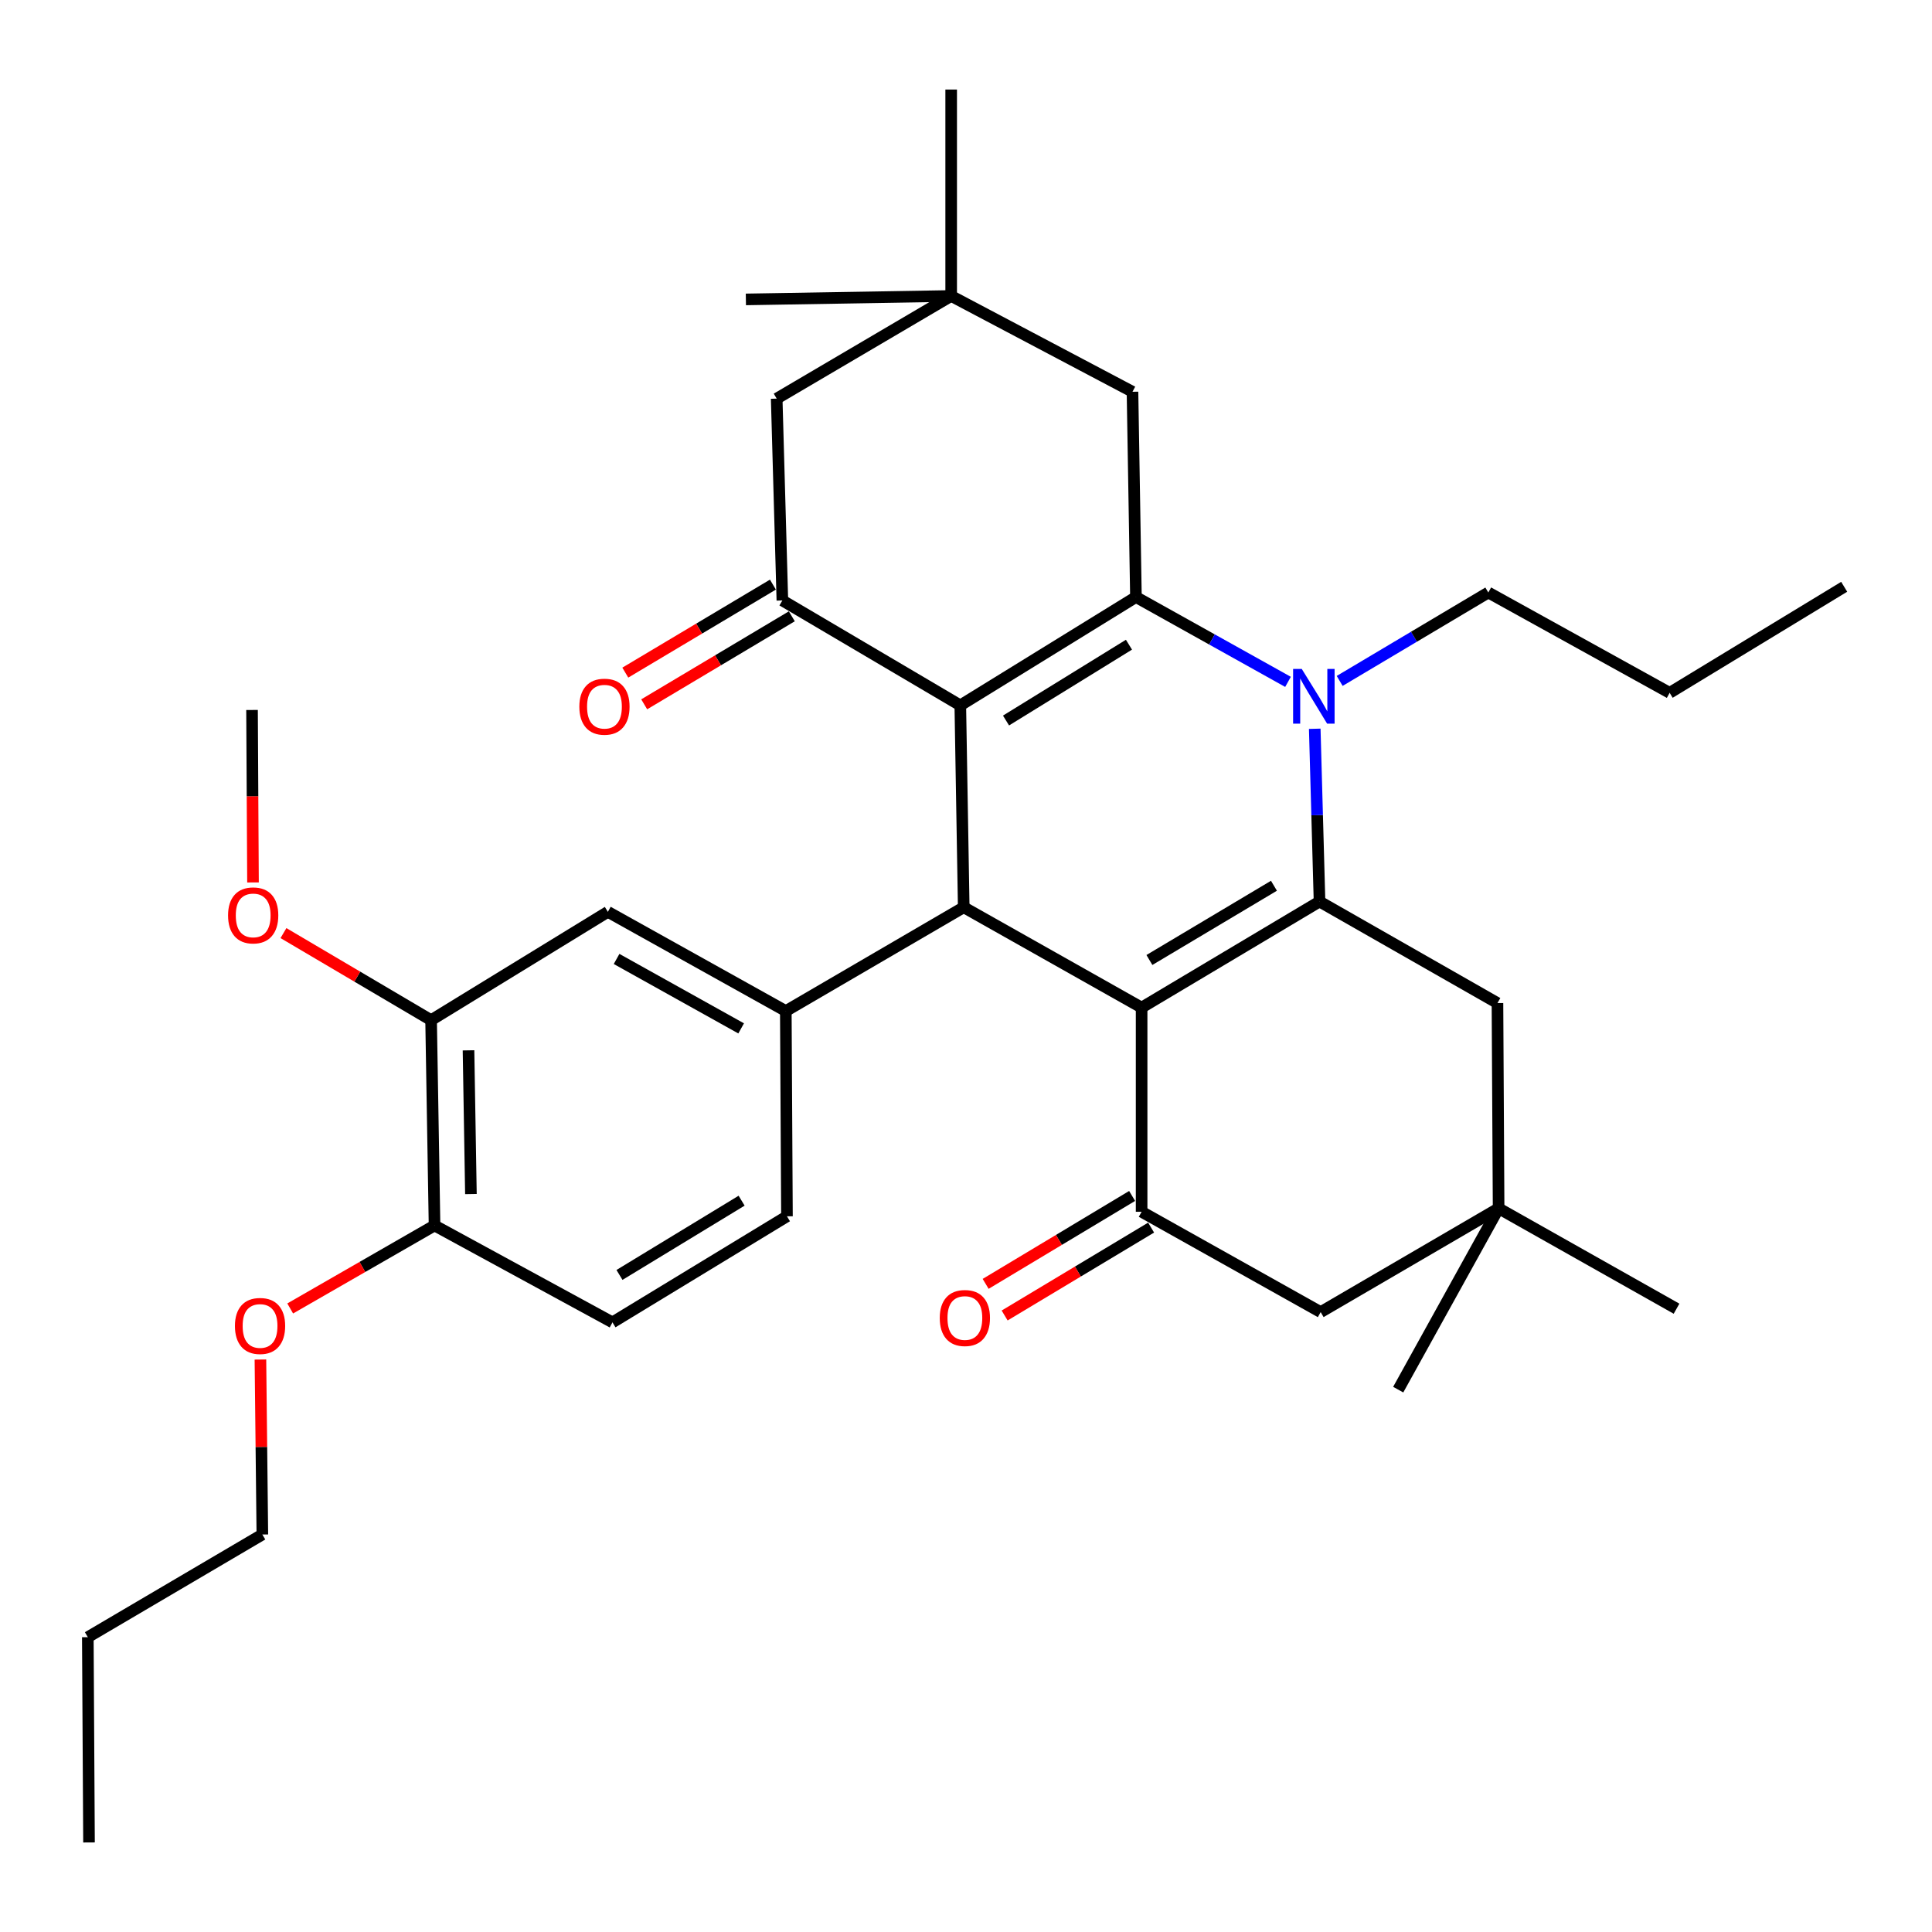 <?xml version='1.0' encoding='iso-8859-1'?>
<svg version='1.1' baseProfile='full'
              xmlns='http://www.w3.org/2000/svg'
                      xmlns:rdkit='http://www.rdkit.org/xml'
                      xmlns:xlink='http://www.w3.org/1999/xlink'
                  xml:space='preserve'
width='1000px' height='1000px' viewBox='0 0 1000 1000'>
<!-- END OF HEADER -->
<rect style='opacity:1.0;fill:#FFFFFF;stroke:none' width='1000' height='1000' x='0' y='0'> </rect>
<path class='bond-2' d='M 590.898,521.531 L 682.985,466.637' style='fill:none;fill-rule:evenodd;stroke:#000000;stroke-width:6px;stroke-linecap:butt;stroke-linejoin:miter;stroke-opacity:1' />
<path class='bond-2' d='M 594.931,496.89 L 659.392,458.464' style='fill:none;fill-rule:evenodd;stroke:#000000;stroke-width:6px;stroke-linecap:butt;stroke-linejoin:miter;stroke-opacity:1' />
<path class='bond-4' d='M 590.898,521.531 L 498.822,469.598' style='fill:none;fill-rule:evenodd;stroke:#000000;stroke-width:6px;stroke-linecap:butt;stroke-linejoin:miter;stroke-opacity:1' />
<path class='bond-5' d='M 590.898,521.531 L 590.898,627.211' style='fill:none;fill-rule:evenodd;stroke:#000000;stroke-width:6px;stroke-linecap:butt;stroke-linejoin:miter;stroke-opacity:1' />
<path class='bond-0' d='M 497.05,365.095 L 498.822,469.598' style='fill:none;fill-rule:evenodd;stroke:#000000;stroke-width:6px;stroke-linecap:butt;stroke-linejoin:miter;stroke-opacity:1' />
<path class='bond-1' d='M 497.05,365.095 L 587.959,309.024' style='fill:none;fill-rule:evenodd;stroke:#000000;stroke-width:6px;stroke-linecap:butt;stroke-linejoin:miter;stroke-opacity:1' />
<path class='bond-1' d='M 520.714,372.942 L 584.35,333.692' style='fill:none;fill-rule:evenodd;stroke:#000000;stroke-width:6px;stroke-linecap:butt;stroke-linejoin:miter;stroke-opacity:1' />
<path class='bond-6' d='M 497.05,365.095 L 404.952,310.796' style='fill:none;fill-rule:evenodd;stroke:#000000;stroke-width:6px;stroke-linecap:butt;stroke-linejoin:miter;stroke-opacity:1' />
<path class='bond-9' d='M 587.959,309.024 L 586.176,202.781' style='fill:none;fill-rule:evenodd;stroke:#000000;stroke-width:6px;stroke-linecap:butt;stroke-linejoin:miter;stroke-opacity:1' />
<path class='bond-34' d='M 587.959,309.024 L 627.314,330.978' style='fill:none;fill-rule:evenodd;stroke:#000000;stroke-width:6px;stroke-linecap:butt;stroke-linejoin:miter;stroke-opacity:1' />
<path class='bond-34' d='M 627.314,330.978 L 666.67,352.933' style='fill:none;fill-rule:evenodd;stroke:#0000FF;stroke-width:6px;stroke-linecap:butt;stroke-linejoin:miter;stroke-opacity:1' />
<path class='bond-3' d='M 682.985,466.637 L 681.748,421.924' style='fill:none;fill-rule:evenodd;stroke:#000000;stroke-width:6px;stroke-linecap:butt;stroke-linejoin:miter;stroke-opacity:1' />
<path class='bond-3' d='M 681.748,421.924 L 680.511,377.212' style='fill:none;fill-rule:evenodd;stroke:#0000FF;stroke-width:6px;stroke-linecap:butt;stroke-linejoin:miter;stroke-opacity:1' />
<path class='bond-8' d='M 682.985,466.637 L 775.083,519.186' style='fill:none;fill-rule:evenodd;stroke:#000000;stroke-width:6px;stroke-linecap:butt;stroke-linejoin:miter;stroke-opacity:1' />
<path class='bond-21' d='M 693.413,352.444 L 731.882,329.561' style='fill:none;fill-rule:evenodd;stroke:#0000FF;stroke-width:6px;stroke-linecap:butt;stroke-linejoin:miter;stroke-opacity:1' />
<path class='bond-21' d='M 731.882,329.561 L 770.35,306.679' style='fill:none;fill-rule:evenodd;stroke:#000000;stroke-width:6px;stroke-linecap:butt;stroke-linejoin:miter;stroke-opacity:1' />
<path class='bond-7' d='M 498.822,469.598 L 406.735,523.314' style='fill:none;fill-rule:evenodd;stroke:#000000;stroke-width:6px;stroke-linecap:butt;stroke-linejoin:miter;stroke-opacity:1' />
<path class='bond-14' d='M 590.898,627.211 L 683.58,679.144' style='fill:none;fill-rule:evenodd;stroke:#000000;stroke-width:6px;stroke-linecap:butt;stroke-linejoin:miter;stroke-opacity:1' />
<path class='bond-16' d='M 585.984,619.022 L 548.076,641.773' style='fill:none;fill-rule:evenodd;stroke:#000000;stroke-width:6px;stroke-linecap:butt;stroke-linejoin:miter;stroke-opacity:1' />
<path class='bond-16' d='M 548.076,641.773 L 510.169,664.524' style='fill:none;fill-rule:evenodd;stroke:#FF0000;stroke-width:6px;stroke-linecap:butt;stroke-linejoin:miter;stroke-opacity:1' />
<path class='bond-16' d='M 595.813,635.4 L 557.906,658.151' style='fill:none;fill-rule:evenodd;stroke:#000000;stroke-width:6px;stroke-linecap:butt;stroke-linejoin:miter;stroke-opacity:1' />
<path class='bond-16' d='M 557.906,658.151 L 519.998,680.901' style='fill:none;fill-rule:evenodd;stroke:#FF0000;stroke-width:6px;stroke-linecap:butt;stroke-linejoin:miter;stroke-opacity:1' />
<path class='bond-13' d='M 404.952,310.796 L 402.013,206.326' style='fill:none;fill-rule:evenodd;stroke:#000000;stroke-width:6px;stroke-linecap:butt;stroke-linejoin:miter;stroke-opacity:1' />
<path class='bond-17' d='M 400.062,302.593 L 361.858,325.371' style='fill:none;fill-rule:evenodd;stroke:#000000;stroke-width:6px;stroke-linecap:butt;stroke-linejoin:miter;stroke-opacity:1' />
<path class='bond-17' d='M 361.858,325.371 L 323.655,348.148' style='fill:none;fill-rule:evenodd;stroke:#FF0000;stroke-width:6px;stroke-linecap:butt;stroke-linejoin:miter;stroke-opacity:1' />
<path class='bond-17' d='M 409.843,318.999 L 371.64,341.777' style='fill:none;fill-rule:evenodd;stroke:#000000;stroke-width:6px;stroke-linecap:butt;stroke-linejoin:miter;stroke-opacity:1' />
<path class='bond-17' d='M 371.64,341.777 L 333.437,364.554' style='fill:none;fill-rule:evenodd;stroke:#FF0000;stroke-width:6px;stroke-linecap:butt;stroke-linejoin:miter;stroke-opacity:1' />
<path class='bond-10' d='M 406.735,523.314 L 314.627,471.964' style='fill:none;fill-rule:evenodd;stroke:#000000;stroke-width:6px;stroke-linecap:butt;stroke-linejoin:miter;stroke-opacity:1' />
<path class='bond-10' d='M 383.618,532.295 L 319.142,496.35' style='fill:none;fill-rule:evenodd;stroke:#000000;stroke-width:6px;stroke-linecap:butt;stroke-linejoin:miter;stroke-opacity:1' />
<path class='bond-18' d='M 406.735,523.314 L 407.329,629.556' style='fill:none;fill-rule:evenodd;stroke:#000000;stroke-width:6px;stroke-linecap:butt;stroke-linejoin:miter;stroke-opacity:1' />
<path class='bond-35' d='M 775.083,519.186 L 775.677,625.428' style='fill:none;fill-rule:evenodd;stroke:#000000;stroke-width:6px;stroke-linecap:butt;stroke-linejoin:miter;stroke-opacity:1' />
<path class='bond-37' d='M 586.176,202.781 L 492.328,153.194' style='fill:none;fill-rule:evenodd;stroke:#000000;stroke-width:6px;stroke-linecap:butt;stroke-linejoin:miter;stroke-opacity:1' />
<path class='bond-15' d='M 314.627,471.964 L 223.134,528.036' style='fill:none;fill-rule:evenodd;stroke:#000000;stroke-width:6px;stroke-linecap:butt;stroke-linejoin:miter;stroke-opacity:1' />
<path class='bond-11' d='M 775.677,625.428 L 683.58,679.144' style='fill:none;fill-rule:evenodd;stroke:#000000;stroke-width:6px;stroke-linecap:butt;stroke-linejoin:miter;stroke-opacity:1' />
<path class='bond-24' d='M 775.677,625.428 L 867.775,677.383' style='fill:none;fill-rule:evenodd;stroke:#000000;stroke-width:6px;stroke-linecap:butt;stroke-linejoin:miter;stroke-opacity:1' />
<path class='bond-25' d='M 775.677,625.428 L 723.713,719.277' style='fill:none;fill-rule:evenodd;stroke:#000000;stroke-width:6px;stroke-linecap:butt;stroke-linejoin:miter;stroke-opacity:1' />
<path class='bond-12' d='M 492.328,153.194 L 402.013,206.326' style='fill:none;fill-rule:evenodd;stroke:#000000;stroke-width:6px;stroke-linecap:butt;stroke-linejoin:miter;stroke-opacity:1' />
<path class='bond-26' d='M 492.328,153.194 L 492.328,46.346' style='fill:none;fill-rule:evenodd;stroke:#000000;stroke-width:6px;stroke-linecap:butt;stroke-linejoin:miter;stroke-opacity:1' />
<path class='bond-27' d='M 492.328,153.194 L 386.064,154.976' style='fill:none;fill-rule:evenodd;stroke:#000000;stroke-width:6px;stroke-linecap:butt;stroke-linejoin:miter;stroke-opacity:1' />
<path class='bond-22' d='M 223.134,528.036 L 184.927,505.502' style='fill:none;fill-rule:evenodd;stroke:#000000;stroke-width:6px;stroke-linecap:butt;stroke-linejoin:miter;stroke-opacity:1' />
<path class='bond-22' d='M 184.927,505.502 L 146.72,482.969' style='fill:none;fill-rule:evenodd;stroke:#FF0000;stroke-width:6px;stroke-linecap:butt;stroke-linejoin:miter;stroke-opacity:1' />
<path class='bond-36' d='M 223.134,528.036 L 224.917,634.3' style='fill:none;fill-rule:evenodd;stroke:#000000;stroke-width:6px;stroke-linecap:butt;stroke-linejoin:miter;stroke-opacity:1' />
<path class='bond-36' d='M 242.5,543.655 L 243.748,618.04' style='fill:none;fill-rule:evenodd;stroke:#000000;stroke-width:6px;stroke-linecap:butt;stroke-linejoin:miter;stroke-opacity:1' />
<path class='bond-20' d='M 407.329,629.556 L 317.015,684.46' style='fill:none;fill-rule:evenodd;stroke:#000000;stroke-width:6px;stroke-linecap:butt;stroke-linejoin:miter;stroke-opacity:1' />
<path class='bond-20' d='M 383.86,621.47 L 320.64,659.903' style='fill:none;fill-rule:evenodd;stroke:#000000;stroke-width:6px;stroke-linecap:butt;stroke-linejoin:miter;stroke-opacity:1' />
<path class='bond-19' d='M 224.917,634.3 L 317.015,684.46' style='fill:none;fill-rule:evenodd;stroke:#000000;stroke-width:6px;stroke-linecap:butt;stroke-linejoin:miter;stroke-opacity:1' />
<path class='bond-23' d='M 224.917,634.3 L 187.562,655.78' style='fill:none;fill-rule:evenodd;stroke:#000000;stroke-width:6px;stroke-linecap:butt;stroke-linejoin:miter;stroke-opacity:1' />
<path class='bond-23' d='M 187.562,655.78 L 150.207,677.26' style='fill:none;fill-rule:evenodd;stroke:#FF0000;stroke-width:6px;stroke-linecap:butt;stroke-linejoin:miter;stroke-opacity:1' />
<path class='bond-30' d='M 770.35,306.679 L 864.209,358.612' style='fill:none;fill-rule:evenodd;stroke:#000000;stroke-width:6px;stroke-linecap:butt;stroke-linejoin:miter;stroke-opacity:1' />
<path class='bond-29' d='M 130.952,456.75 L 130.703,412.116' style='fill:none;fill-rule:evenodd;stroke:#FF0000;stroke-width:6px;stroke-linecap:butt;stroke-linejoin:miter;stroke-opacity:1' />
<path class='bond-29' d='M 130.703,412.116 L 130.453,367.483' style='fill:none;fill-rule:evenodd;stroke:#000000;stroke-width:6px;stroke-linecap:butt;stroke-linejoin:miter;stroke-opacity:1' />
<path class='bond-28' d='M 134.794,703.693 L 135.292,748.976' style='fill:none;fill-rule:evenodd;stroke:#FF0000;stroke-width:6px;stroke-linecap:butt;stroke-linejoin:miter;stroke-opacity:1' />
<path class='bond-28' d='M 135.292,748.976 L 135.791,794.258' style='fill:none;fill-rule:evenodd;stroke:#000000;stroke-width:6px;stroke-linecap:butt;stroke-linejoin:miter;stroke-opacity:1' />
<path class='bond-31' d='M 135.791,794.258 L 45.455,847.401' style='fill:none;fill-rule:evenodd;stroke:#000000;stroke-width:6px;stroke-linecap:butt;stroke-linejoin:miter;stroke-opacity:1' />
<path class='bond-32' d='M 864.209,358.612 L 954.545,303.718' style='fill:none;fill-rule:evenodd;stroke:#000000;stroke-width:6px;stroke-linecap:butt;stroke-linejoin:miter;stroke-opacity:1' />
<path class='bond-33' d='M 45.455,847.401 L 46.07,953.654' style='fill:none;fill-rule:evenodd;stroke:#000000;stroke-width:6px;stroke-linecap:butt;stroke-linejoin:miter;stroke-opacity:1' />
<path  class='atom-4' d='M 673.786 346.235
L 683.066 361.235
Q 683.986 362.715, 685.466 365.395
Q 686.946 368.075, 687.026 368.235
L 687.026 346.235
L 690.786 346.235
L 690.786 374.555
L 686.906 374.555
L 676.946 358.155
Q 675.786 356.235, 674.546 354.035
Q 673.346 351.835, 672.986 351.155
L 672.986 374.555
L 669.306 374.555
L 669.306 346.235
L 673.786 346.235
' fill='#0000FF'/>
<path  class='atom-17' d='M 486.416 682.195
Q 486.416 675.395, 489.776 671.595
Q 493.136 667.795, 499.416 667.795
Q 505.696 667.795, 509.056 671.595
Q 512.416 675.395, 512.416 682.195
Q 512.416 689.075, 509.016 692.995
Q 505.616 696.875, 499.416 696.875
Q 493.176 696.875, 489.776 692.995
Q 486.416 689.115, 486.416 682.195
M 499.416 693.675
Q 503.736 693.675, 506.056 690.795
Q 508.416 687.875, 508.416 682.195
Q 508.416 676.635, 506.056 673.835
Q 503.736 670.995, 499.416 670.995
Q 495.096 670.995, 492.736 673.795
Q 490.416 676.595, 490.416 682.195
Q 490.416 687.915, 492.736 690.795
Q 495.096 693.675, 499.416 693.675
' fill='#FF0000'/>
<path  class='atom-18' d='M 299.865 365.78
Q 299.865 358.98, 303.225 355.18
Q 306.585 351.38, 312.865 351.38
Q 319.145 351.38, 322.505 355.18
Q 325.865 358.98, 325.865 365.78
Q 325.865 372.66, 322.465 376.58
Q 319.065 380.46, 312.865 380.46
Q 306.625 380.46, 303.225 376.58
Q 299.865 372.7, 299.865 365.78
M 312.865 377.26
Q 317.185 377.26, 319.505 374.38
Q 321.865 371.46, 321.865 365.78
Q 321.865 360.22, 319.505 357.42
Q 317.185 354.58, 312.865 354.58
Q 308.545 354.58, 306.185 357.38
Q 303.865 360.18, 303.865 365.78
Q 303.865 371.5, 306.185 374.38
Q 308.545 377.26, 312.865 377.26
' fill='#FF0000'/>
<path  class='atom-23' d='M 118.047 473.806
Q 118.047 467.006, 121.407 463.206
Q 124.767 459.406, 131.047 459.406
Q 137.327 459.406, 140.687 463.206
Q 144.047 467.006, 144.047 473.806
Q 144.047 480.686, 140.647 484.606
Q 137.247 488.486, 131.047 488.486
Q 124.807 488.486, 121.407 484.606
Q 118.047 480.726, 118.047 473.806
M 131.047 485.286
Q 135.367 485.286, 137.687 482.406
Q 140.047 479.486, 140.047 473.806
Q 140.047 468.246, 137.687 465.446
Q 135.367 462.606, 131.047 462.606
Q 126.727 462.606, 124.367 465.406
Q 122.047 468.206, 122.047 473.806
Q 122.047 479.526, 124.367 482.406
Q 126.727 485.286, 131.047 485.286
' fill='#FF0000'/>
<path  class='atom-24' d='M 121.602 686.313
Q 121.602 679.513, 124.962 675.713
Q 128.322 671.913, 134.602 671.913
Q 140.882 671.913, 144.242 675.713
Q 147.602 679.513, 147.602 686.313
Q 147.602 693.193, 144.202 697.113
Q 140.802 700.993, 134.602 700.993
Q 128.362 700.993, 124.962 697.113
Q 121.602 693.233, 121.602 686.313
M 134.602 697.793
Q 138.922 697.793, 141.242 694.913
Q 143.602 691.993, 143.602 686.313
Q 143.602 680.753, 141.242 677.953
Q 138.922 675.113, 134.602 675.113
Q 130.282 675.113, 127.922 677.913
Q 125.602 680.713, 125.602 686.313
Q 125.602 692.033, 127.922 694.913
Q 130.282 697.793, 134.602 697.793
' fill='#FF0000'/>
</svg>
